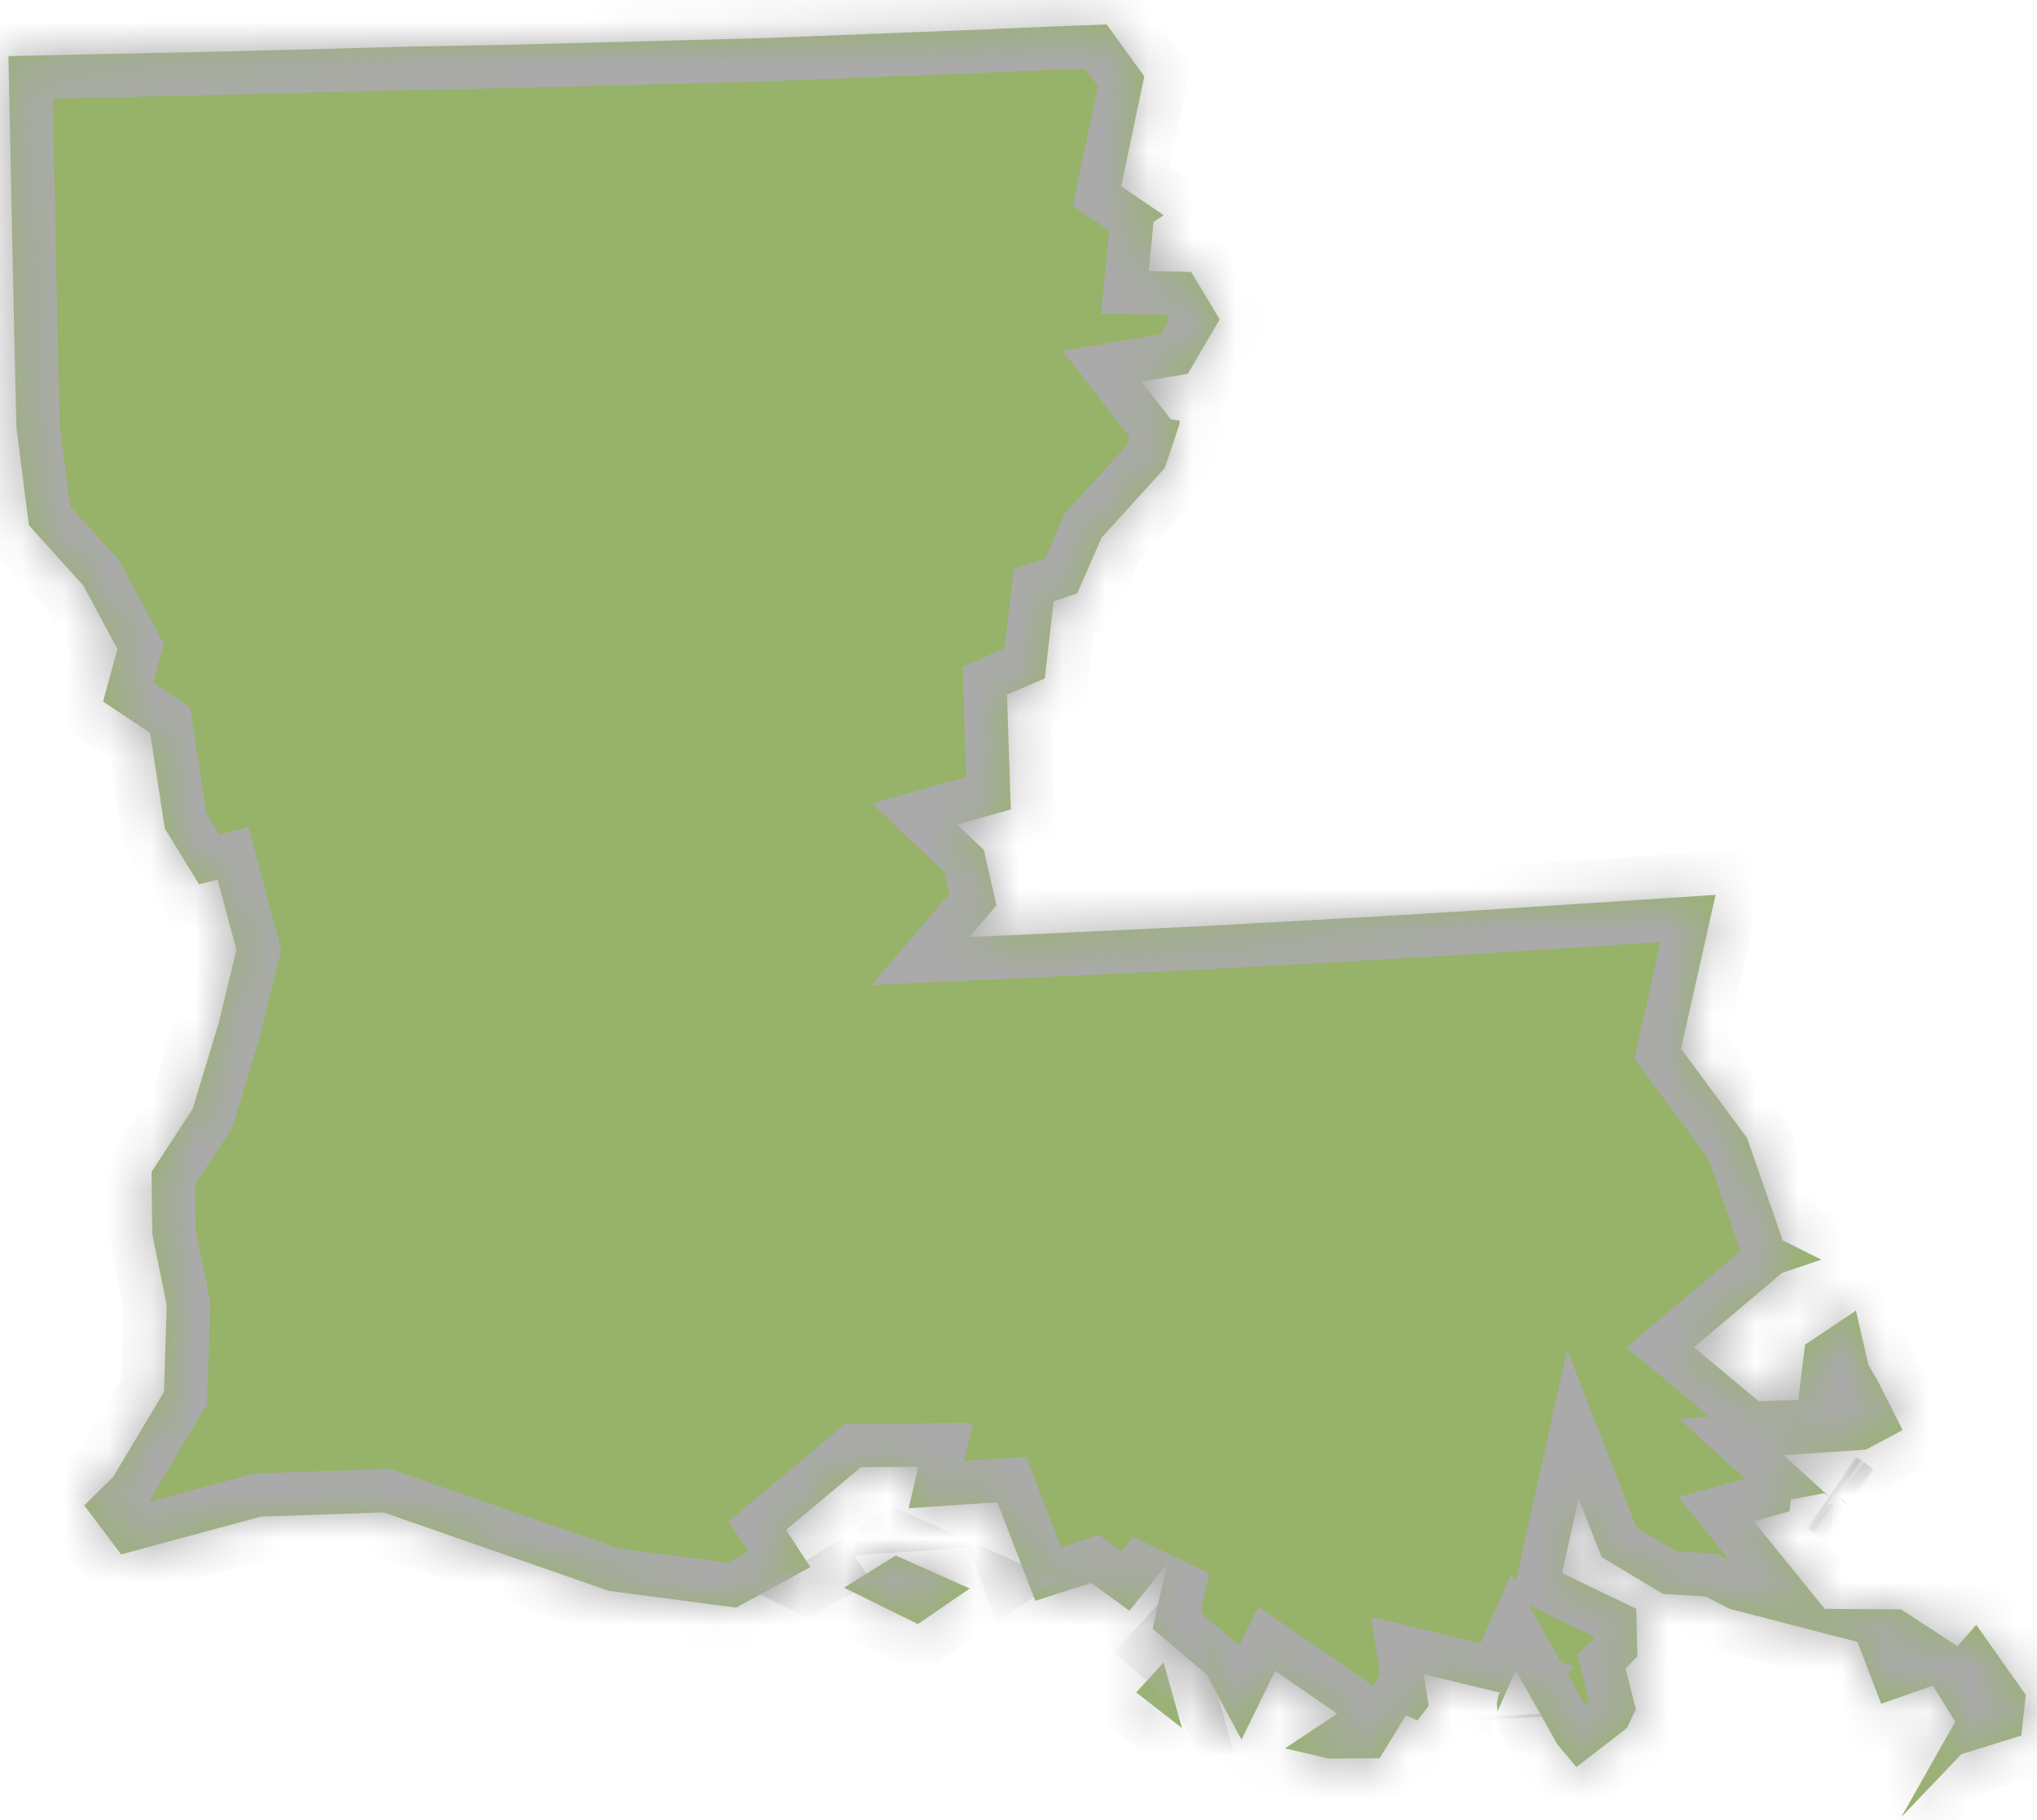 ﻿<?xml version="1.0" encoding="utf-8"?>
<svg version="1.1" xmlns:xlink="http://www.w3.org/1999/xlink" width="47px" height="42px" xmlns="http://www.w3.org/2000/svg">
  <defs>
    <mask fill="white" id="clip2332">
      <path d="M 0.668 12.124  L 0.38 9.877  L 0.331 7.832  L 0.266 4.696  L 0.225 2.734  L 0.194 1.295  L 2.205 1.25  L 2.297 1.248  L 4.797 1.196  L 5.062 1.19  L 7.282 1.134  L 9.484 1.074  L 11.806 1.032  L 17.585 0.88  L 22.943 0.67  L 23.156 0.658  L 24.675 0.596  L 25.535 0.565  L 26.402 1.761  L 25.869 4.298  L 26.849 4.966  L 26.615 5.125  L 26.506 6.256  L 27.484 6.274  L 28.142 7.372  L 27.405 8.626  L 26.337 8.805  L 27.013 9.676  L 27.213 9.705  L 27.22 9.769  L 26.872 10.804  L 25.414 12.411  L 24.855 13.69  L 24.311 13.877  L 24.106 15.655  L 23.234 16.031  L 23.323 18.679  L 22.084 19.026  L 22.701 19.613  L 22.991 20.894  L 22.368 21.625  L 26.523 21.431  L 27.573 21.38  L 29.685 21.265  L 32.018 21.134  L 32.193 21.124  L 34.003 21.013  L 34.792 20.964  L 38.614 20.714  L 39.584 20.65  L 38.786 24.2  L 40.309 26.259  L 41.132 28.622  L 42.023 29.069  L 41.115 29.376  L 39.084 31.09  L 40.581 32.339  L 41.493 32.302  L 41.649 31.031  L 42.822 30.244  L 43.111 31.497  L 43.329 31.872  L 43.9 33  L 43.055 33.452  L 41.153 33.579  L 42.195 34.527  L 42.088 34.457  L 42.032 34.469  L 41.321 34.606  L 41.29 34.876  L 40.463 35.105  L 42.104 37.128  L 43.861 37.138  L 45.166 37.989  L 45.598 37.495  L 46.74 39.112  L 46.64 40.048  L 45.254 40.481  L 43.868 41.933  L 45.113 39.731  L 44.598 38.898  L 43.404 39.317  L 42.859 37.89  L 39.906 37.126  L 39.357 36.842  L 38.37 36.781  L 36.952 35.931  L 36.424 34.576  L 36.042 36.301  L 37.753 37.126  L 37.78 38.223  L 37.505 38.499  L 37.745 39.444  L 37.54 39.875  L 36.373 40.779  L 35.932 40.251  L 34.974 38.545  L 34.55 39.492  L 34.542 39.348  L 34.538 39.29  L 34.577 39.111  L 34.614 39.061  L 32.851 38.636  L 32.963 39.366  L 32.707 39.703  L 32.438 39.585  L 31.831 40.574  L 30.655 40.582  L 29.651 40.346  L 30.853 39.544  L 29.422 38.558  L 28.645 40.145  L 27.838 38.637  L 26.596 37.585  L 26.926 36.092  L 26.059 37.171  L 25.177 36.528  L 23.888 36.94  L 23.011 34.666  L 20.967 34.805  L 21.188 33.848  L 19.865 33.857  L 18.137 35.305  L 18.697 36.162  L 16.984 37.098  L 14.047 36.711  L 8.849 34.901  L 6.019 34.998  L 2.796 35.87  L 1.943 34.739  L 2.612 34.081  L 3.785 32.117  L 3.847 30.115  L 3.513 28.48  L 3.497 27.042  L 4.443 25.593  L 5.051 23.592  L 5.455 21.916  L 5.02 20.298  L 4.59 20.405  L 3.803 19.117  L 3.464 16.913  L 2.378 16.189  L 2.71 14.975  L 1.921 13.51  L 0.668 12.124  Z M 42.272 34.446  L 42.613 34.697  L 42.272 34.446  Z M 26.217 39.055  L 26.847 38.364  L 27.273 39.878  L 26.217 39.055  Z M 34.561 39.675  L 34.557 39.601  L 34.561 39.675  Z M 19.476 36.638  L 20.666 35.896  L 22.375 36.657  L 21.178 37.478  L 19.476 36.638  Z M 42.403 34.531  L 42.272 34.446  L 42.403 34.531  Z M 42.403 34.531  L 42.613 34.697  L 42.575 34.677  L 42.403 34.531  Z " fill-rule="evenodd" />
    </mask>
  </defs>
  <g transform="matrix(1 0 0 1 -271 -217 )">
    <path d="M 0.668 12.124  L 0.38 9.877  L 0.331 7.832  L 0.266 4.696  L 0.225 2.734  L 0.194 1.295  L 2.205 1.25  L 2.297 1.248  L 4.797 1.196  L 5.062 1.19  L 7.282 1.134  L 9.484 1.074  L 11.806 1.032  L 17.585 0.88  L 22.943 0.67  L 23.156 0.658  L 24.675 0.596  L 25.535 0.565  L 26.402 1.761  L 25.869 4.298  L 26.849 4.966  L 26.615 5.125  L 26.506 6.256  L 27.484 6.274  L 28.142 7.372  L 27.405 8.626  L 26.337 8.805  L 27.013 9.676  L 27.213 9.705  L 27.22 9.769  L 26.872 10.804  L 25.414 12.411  L 24.855 13.69  L 24.311 13.877  L 24.106 15.655  L 23.234 16.031  L 23.323 18.679  L 22.084 19.026  L 22.701 19.613  L 22.991 20.894  L 22.368 21.625  L 26.523 21.431  L 27.573 21.38  L 29.685 21.265  L 32.018 21.134  L 32.193 21.124  L 34.003 21.013  L 34.792 20.964  L 38.614 20.714  L 39.584 20.65  L 38.786 24.2  L 40.309 26.259  L 41.132 28.622  L 42.023 29.069  L 41.115 29.376  L 39.084 31.09  L 40.581 32.339  L 41.493 32.302  L 41.649 31.031  L 42.822 30.244  L 43.111 31.497  L 43.329 31.872  L 43.9 33  L 43.055 33.452  L 41.153 33.579  L 42.195 34.527  L 42.088 34.457  L 42.032 34.469  L 41.321 34.606  L 41.29 34.876  L 40.463 35.105  L 42.104 37.128  L 43.861 37.138  L 45.166 37.989  L 45.598 37.495  L 46.74 39.112  L 46.64 40.048  L 45.254 40.481  L 43.868 41.933  L 45.113 39.731  L 44.598 38.898  L 43.404 39.317  L 42.859 37.89  L 39.906 37.126  L 39.357 36.842  L 38.37 36.781  L 36.952 35.931  L 36.424 34.576  L 36.042 36.301  L 37.753 37.126  L 37.78 38.223  L 37.505 38.499  L 37.745 39.444  L 37.54 39.875  L 36.373 40.779  L 35.932 40.251  L 34.974 38.545  L 34.55 39.492  L 34.542 39.348  L 34.538 39.29  L 34.577 39.111  L 34.614 39.061  L 32.851 38.636  L 32.963 39.366  L 32.707 39.703  L 32.438 39.585  L 31.831 40.574  L 30.655 40.582  L 29.651 40.346  L 30.853 39.544  L 29.422 38.558  L 28.645 40.145  L 27.838 38.637  L 26.596 37.585  L 26.926 36.092  L 26.059 37.171  L 25.177 36.528  L 23.888 36.94  L 23.011 34.666  L 20.967 34.805  L 21.188 33.848  L 19.865 33.857  L 18.137 35.305  L 18.697 36.162  L 16.984 37.098  L 14.047 36.711  L 8.849 34.901  L 6.019 34.998  L 2.796 35.87  L 1.943 34.739  L 2.612 34.081  L 3.785 32.117  L 3.847 30.115  L 3.513 28.48  L 3.497 27.042  L 4.443 25.593  L 5.051 23.592  L 5.455 21.916  L 5.02 20.298  L 4.59 20.405  L 3.803 19.117  L 3.464 16.913  L 2.378 16.189  L 2.71 14.975  L 1.921 13.51  L 0.668 12.124  Z M 42.272 34.446  L 42.613 34.697  L 42.272 34.446  Z M 26.217 39.055  L 26.847 38.364  L 27.273 39.878  L 26.217 39.055  Z M 34.561 39.675  L 34.557 39.601  L 34.561 39.675  Z M 19.476 36.638  L 20.666 35.896  L 22.375 36.657  L 21.178 37.478  L 19.476 36.638  Z M 42.403 34.531  L 42.272 34.446  L 42.403 34.531  Z M 42.403 34.531  L 42.613 34.697  L 42.575 34.677  L 42.403 34.531  Z " fill-rule="nonzero" fill="#96b369" stroke="none" transform="matrix(1 0 0 1 271 217 )" />
    <path d="M 0.668 12.124  L 0.38 9.877  L 0.331 7.832  L 0.266 4.696  L 0.225 2.734  L 0.194 1.295  L 2.205 1.25  L 2.297 1.248  L 4.797 1.196  L 5.062 1.19  L 7.282 1.134  L 9.484 1.074  L 11.806 1.032  L 17.585 0.88  L 22.943 0.67  L 23.156 0.658  L 24.675 0.596  L 25.535 0.565  L 26.402 1.761  L 25.869 4.298  L 26.849 4.966  L 26.615 5.125  L 26.506 6.256  L 27.484 6.274  L 28.142 7.372  L 27.405 8.626  L 26.337 8.805  L 27.013 9.676  L 27.213 9.705  L 27.22 9.769  L 26.872 10.804  L 25.414 12.411  L 24.855 13.69  L 24.311 13.877  L 24.106 15.655  L 23.234 16.031  L 23.323 18.679  L 22.084 19.026  L 22.701 19.613  L 22.991 20.894  L 22.368 21.625  L 26.523 21.431  L 27.573 21.38  L 29.685 21.265  L 32.018 21.134  L 32.193 21.124  L 34.003 21.013  L 34.792 20.964  L 38.614 20.714  L 39.584 20.65  L 38.786 24.2  L 40.309 26.259  L 41.132 28.622  L 42.023 29.069  L 41.115 29.376  L 39.084 31.09  L 40.581 32.339  L 41.493 32.302  L 41.649 31.031  L 42.822 30.244  L 43.111 31.497  L 43.329 31.872  L 43.9 33  L 43.055 33.452  L 41.153 33.579  L 42.195 34.527  L 42.088 34.457  L 42.032 34.469  L 41.321 34.606  L 41.29 34.876  L 40.463 35.105  L 42.104 37.128  L 43.861 37.138  L 45.166 37.989  L 45.598 37.495  L 46.74 39.112  L 46.64 40.048  L 45.254 40.481  L 43.868 41.933  L 45.113 39.731  L 44.598 38.898  L 43.404 39.317  L 42.859 37.89  L 39.906 37.126  L 39.357 36.842  L 38.37 36.781  L 36.952 35.931  L 36.424 34.576  L 36.042 36.301  L 37.753 37.126  L 37.78 38.223  L 37.505 38.499  L 37.745 39.444  L 37.54 39.875  L 36.373 40.779  L 35.932 40.251  L 34.974 38.545  L 34.55 39.492  L 34.542 39.348  L 34.538 39.29  L 34.577 39.111  L 34.614 39.061  L 32.851 38.636  L 32.963 39.366  L 32.707 39.703  L 32.438 39.585  L 31.831 40.574  L 30.655 40.582  L 29.651 40.346  L 30.853 39.544  L 29.422 38.558  L 28.645 40.145  L 27.838 38.637  L 26.596 37.585  L 26.926 36.092  L 26.059 37.171  L 25.177 36.528  L 23.888 36.94  L 23.011 34.666  L 20.967 34.805  L 21.188 33.848  L 19.865 33.857  L 18.137 35.305  L 18.697 36.162  L 16.984 37.098  L 14.047 36.711  L 8.849 34.901  L 6.019 34.998  L 2.796 35.87  L 1.943 34.739  L 2.612 34.081  L 3.785 32.117  L 3.847 30.115  L 3.513 28.48  L 3.497 27.042  L 4.443 25.593  L 5.051 23.592  L 5.455 21.916  L 5.02 20.298  L 4.59 20.405  L 3.803 19.117  L 3.464 16.913  L 2.378 16.189  L 2.71 14.975  L 1.921 13.51  L 0.668 12.124  Z " stroke-width="2" stroke="#aaaaaa" fill="none" transform="matrix(1 0 0 1 271 217 )" mask="url(#clip2332)" />
    <path d="M 42.272 34.446  L 42.613 34.697  L 42.272 34.446  Z " stroke-width="2" stroke="#aaaaaa" fill="none" transform="matrix(1 0 0 1 271 217 )" mask="url(#clip2332)" />
    <path d="M 26.217 39.055  L 26.847 38.364  L 27.273 39.878  L 26.217 39.055  Z " stroke-width="2" stroke="#aaaaaa" fill="none" transform="matrix(1 0 0 1 271 217 )" mask="url(#clip2332)" />
    <path d="M 34.561 39.675  L 34.557 39.601  L 34.561 39.675  Z " stroke-width="2" stroke="#aaaaaa" fill="none" transform="matrix(1 0 0 1 271 217 )" mask="url(#clip2332)" />
    <path d="M 19.476 36.638  L 20.666 35.896  L 22.375 36.657  L 21.178 37.478  L 19.476 36.638  Z " stroke-width="2" stroke="#aaaaaa" fill="none" transform="matrix(1 0 0 1 271 217 )" mask="url(#clip2332)" />
    <path d="M 42.403 34.531  L 42.272 34.446  L 42.403 34.531  Z " stroke-width="2" stroke="#aaaaaa" fill="none" transform="matrix(1 0 0 1 271 217 )" mask="url(#clip2332)" />
    <path d="M 42.403 34.531  L 42.613 34.697  L 42.575 34.677  L 42.403 34.531  Z " stroke-width="2" stroke="#aaaaaa" fill="none" transform="matrix(1 0 0 1 271 217 )" mask="url(#clip2332)" />
  </g>
</svg>